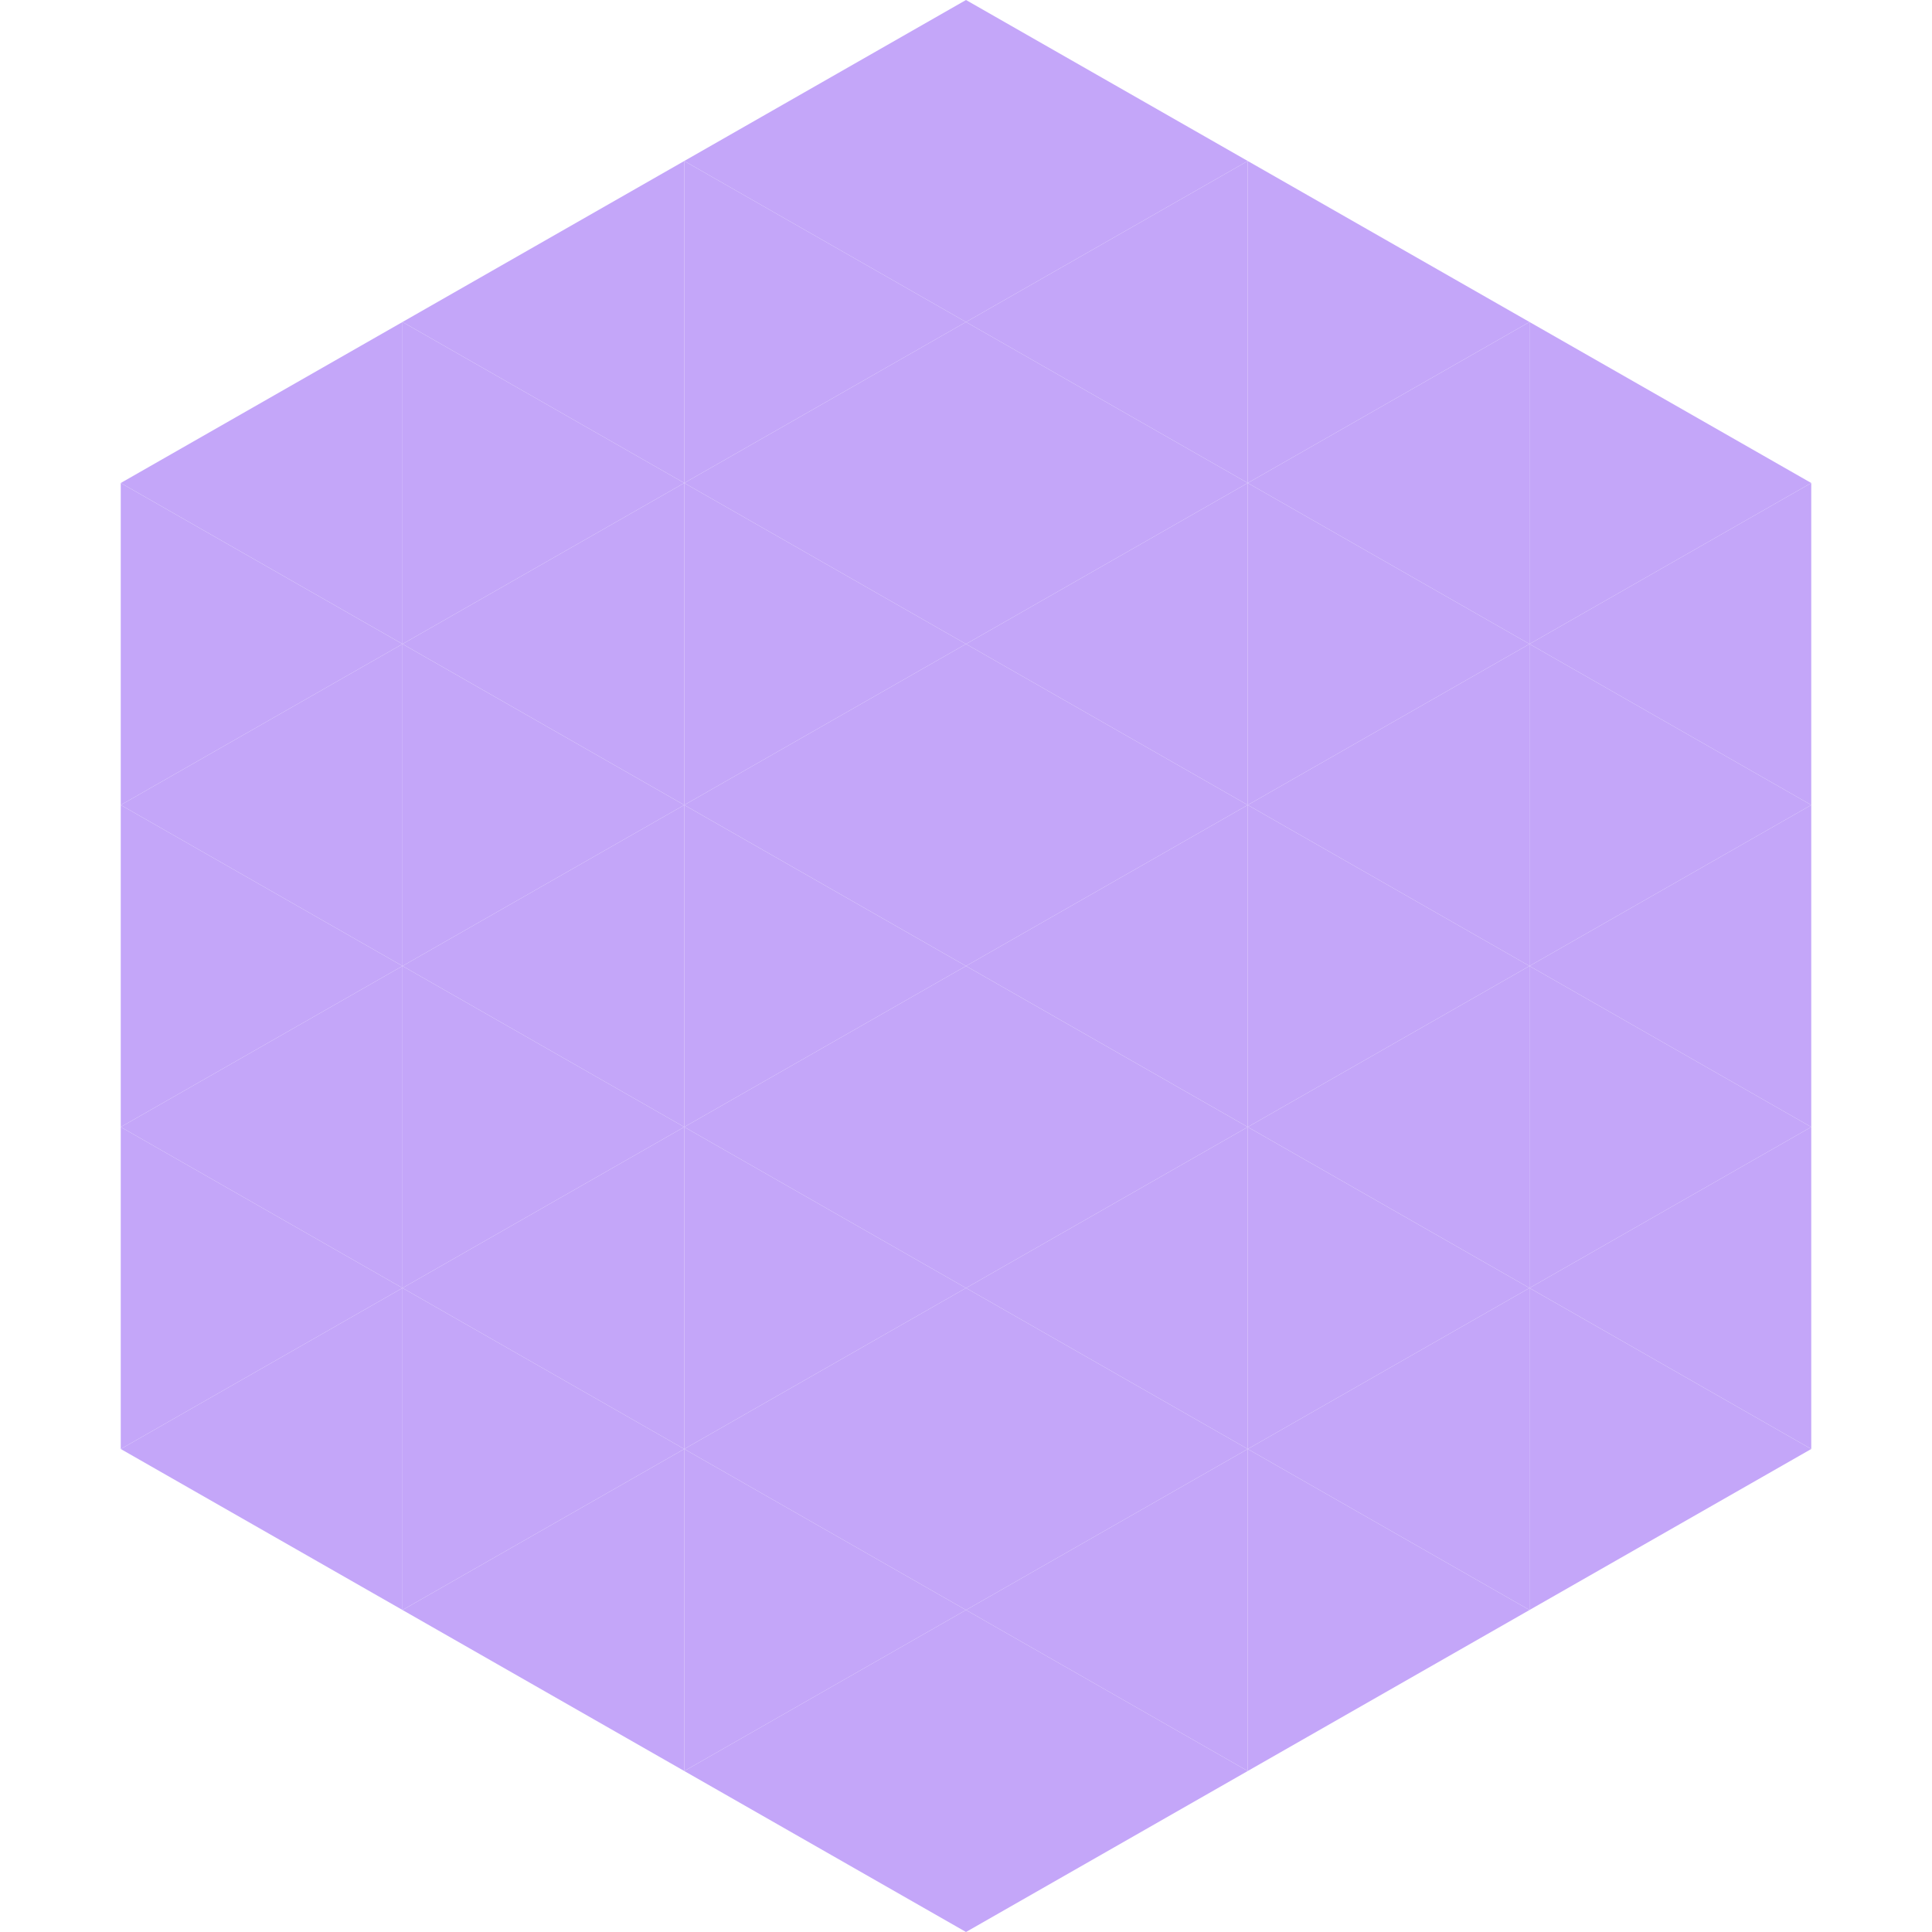 <?xml version="1.0"?>
<!-- Generated by SVGo -->
<svg width="240" height="240"
     xmlns="http://www.w3.org/2000/svg"
     xmlns:xlink="http://www.w3.org/1999/xlink">
<polygon points="50,40 15,60 50,80" style="fill:rgb(196,166,249)" />
<polygon points="190,40 225,60 190,80" style="fill:rgb(196,166,249)" />
<polygon points="15,60 50,80 15,100" style="fill:rgb(196,166,249)" />
<polygon points="225,60 190,80 225,100" style="fill:rgb(196,166,249)" />
<polygon points="50,80 15,100 50,120" style="fill:rgb(196,166,249)" />
<polygon points="190,80 225,100 190,120" style="fill:rgb(196,166,249)" />
<polygon points="15,100 50,120 15,140" style="fill:rgb(196,166,249)" />
<polygon points="225,100 190,120 225,140" style="fill:rgb(196,166,249)" />
<polygon points="50,120 15,140 50,160" style="fill:rgb(196,166,249)" />
<polygon points="190,120 225,140 190,160" style="fill:rgb(196,166,249)" />
<polygon points="15,140 50,160 15,180" style="fill:rgb(196,166,249)" />
<polygon points="225,140 190,160 225,180" style="fill:rgb(196,166,249)" />
<polygon points="50,160 15,180 50,200" style="fill:rgb(196,166,249)" />
<polygon points="190,160 225,180 190,200" style="fill:rgb(196,166,249)" />
<polygon points="15,180 50,200 15,220" style="fill:rgb(255,255,255); fill-opacity:0" />
<polygon points="225,180 190,200 225,220" style="fill:rgb(255,255,255); fill-opacity:0" />
<polygon points="50,0 85,20 50,40" style="fill:rgb(255,255,255); fill-opacity:0" />
<polygon points="190,0 155,20 190,40" style="fill:rgb(255,255,255); fill-opacity:0" />
<polygon points="85,20 50,40 85,60" style="fill:rgb(196,166,249)" />
<polygon points="155,20 190,40 155,60" style="fill:rgb(196,166,249)" />
<polygon points="50,40 85,60 50,80" style="fill:rgb(196,166,249)" />
<polygon points="190,40 155,60 190,80" style="fill:rgb(196,166,249)" />
<polygon points="85,60 50,80 85,100" style="fill:rgb(196,166,249)" />
<polygon points="155,60 190,80 155,100" style="fill:rgb(196,166,249)" />
<polygon points="50,80 85,100 50,120" style="fill:rgb(196,166,249)" />
<polygon points="190,80 155,100 190,120" style="fill:rgb(196,166,249)" />
<polygon points="85,100 50,120 85,140" style="fill:rgb(196,166,249)" />
<polygon points="155,100 190,120 155,140" style="fill:rgb(196,166,249)" />
<polygon points="50,120 85,140 50,160" style="fill:rgb(196,166,249)" />
<polygon points="190,120 155,140 190,160" style="fill:rgb(196,166,249)" />
<polygon points="85,140 50,160 85,180" style="fill:rgb(196,166,249)" />
<polygon points="155,140 190,160 155,180" style="fill:rgb(196,166,249)" />
<polygon points="50,160 85,180 50,200" style="fill:rgb(196,166,249)" />
<polygon points="190,160 155,180 190,200" style="fill:rgb(196,166,249)" />
<polygon points="85,180 50,200 85,220" style="fill:rgb(196,166,249)" />
<polygon points="155,180 190,200 155,220" style="fill:rgb(196,166,249)" />
<polygon points="120,0 85,20 120,40" style="fill:rgb(196,166,249)" />
<polygon points="120,0 155,20 120,40" style="fill:rgb(196,166,249)" />
<polygon points="85,20 120,40 85,60" style="fill:rgb(196,166,249)" />
<polygon points="155,20 120,40 155,60" style="fill:rgb(196,166,249)" />
<polygon points="120,40 85,60 120,80" style="fill:rgb(196,166,249)" />
<polygon points="120,40 155,60 120,80" style="fill:rgb(196,166,249)" />
<polygon points="85,60 120,80 85,100" style="fill:rgb(196,166,249)" />
<polygon points="155,60 120,80 155,100" style="fill:rgb(196,166,249)" />
<polygon points="120,80 85,100 120,120" style="fill:rgb(196,166,249)" />
<polygon points="120,80 155,100 120,120" style="fill:rgb(196,166,249)" />
<polygon points="85,100 120,120 85,140" style="fill:rgb(196,166,249)" />
<polygon points="155,100 120,120 155,140" style="fill:rgb(196,166,249)" />
<polygon points="120,120 85,140 120,160" style="fill:rgb(196,166,249)" />
<polygon points="120,120 155,140 120,160" style="fill:rgb(196,166,249)" />
<polygon points="85,140 120,160 85,180" style="fill:rgb(196,166,249)" />
<polygon points="155,140 120,160 155,180" style="fill:rgb(196,166,249)" />
<polygon points="120,160 85,180 120,200" style="fill:rgb(196,166,249)" />
<polygon points="120,160 155,180 120,200" style="fill:rgb(196,166,249)" />
<polygon points="85,180 120,200 85,220" style="fill:rgb(196,166,249)" />
<polygon points="155,180 120,200 155,220" style="fill:rgb(196,166,249)" />
<polygon points="120,200 85,220 120,240" style="fill:rgb(196,166,249)" />
<polygon points="120,200 155,220 120,240" style="fill:rgb(196,166,249)" />
<polygon points="85,220 120,240 85,260" style="fill:rgb(255,255,255); fill-opacity:0" />
<polygon points="155,220 120,240 155,260" style="fill:rgb(255,255,255); fill-opacity:0" />
</svg>
